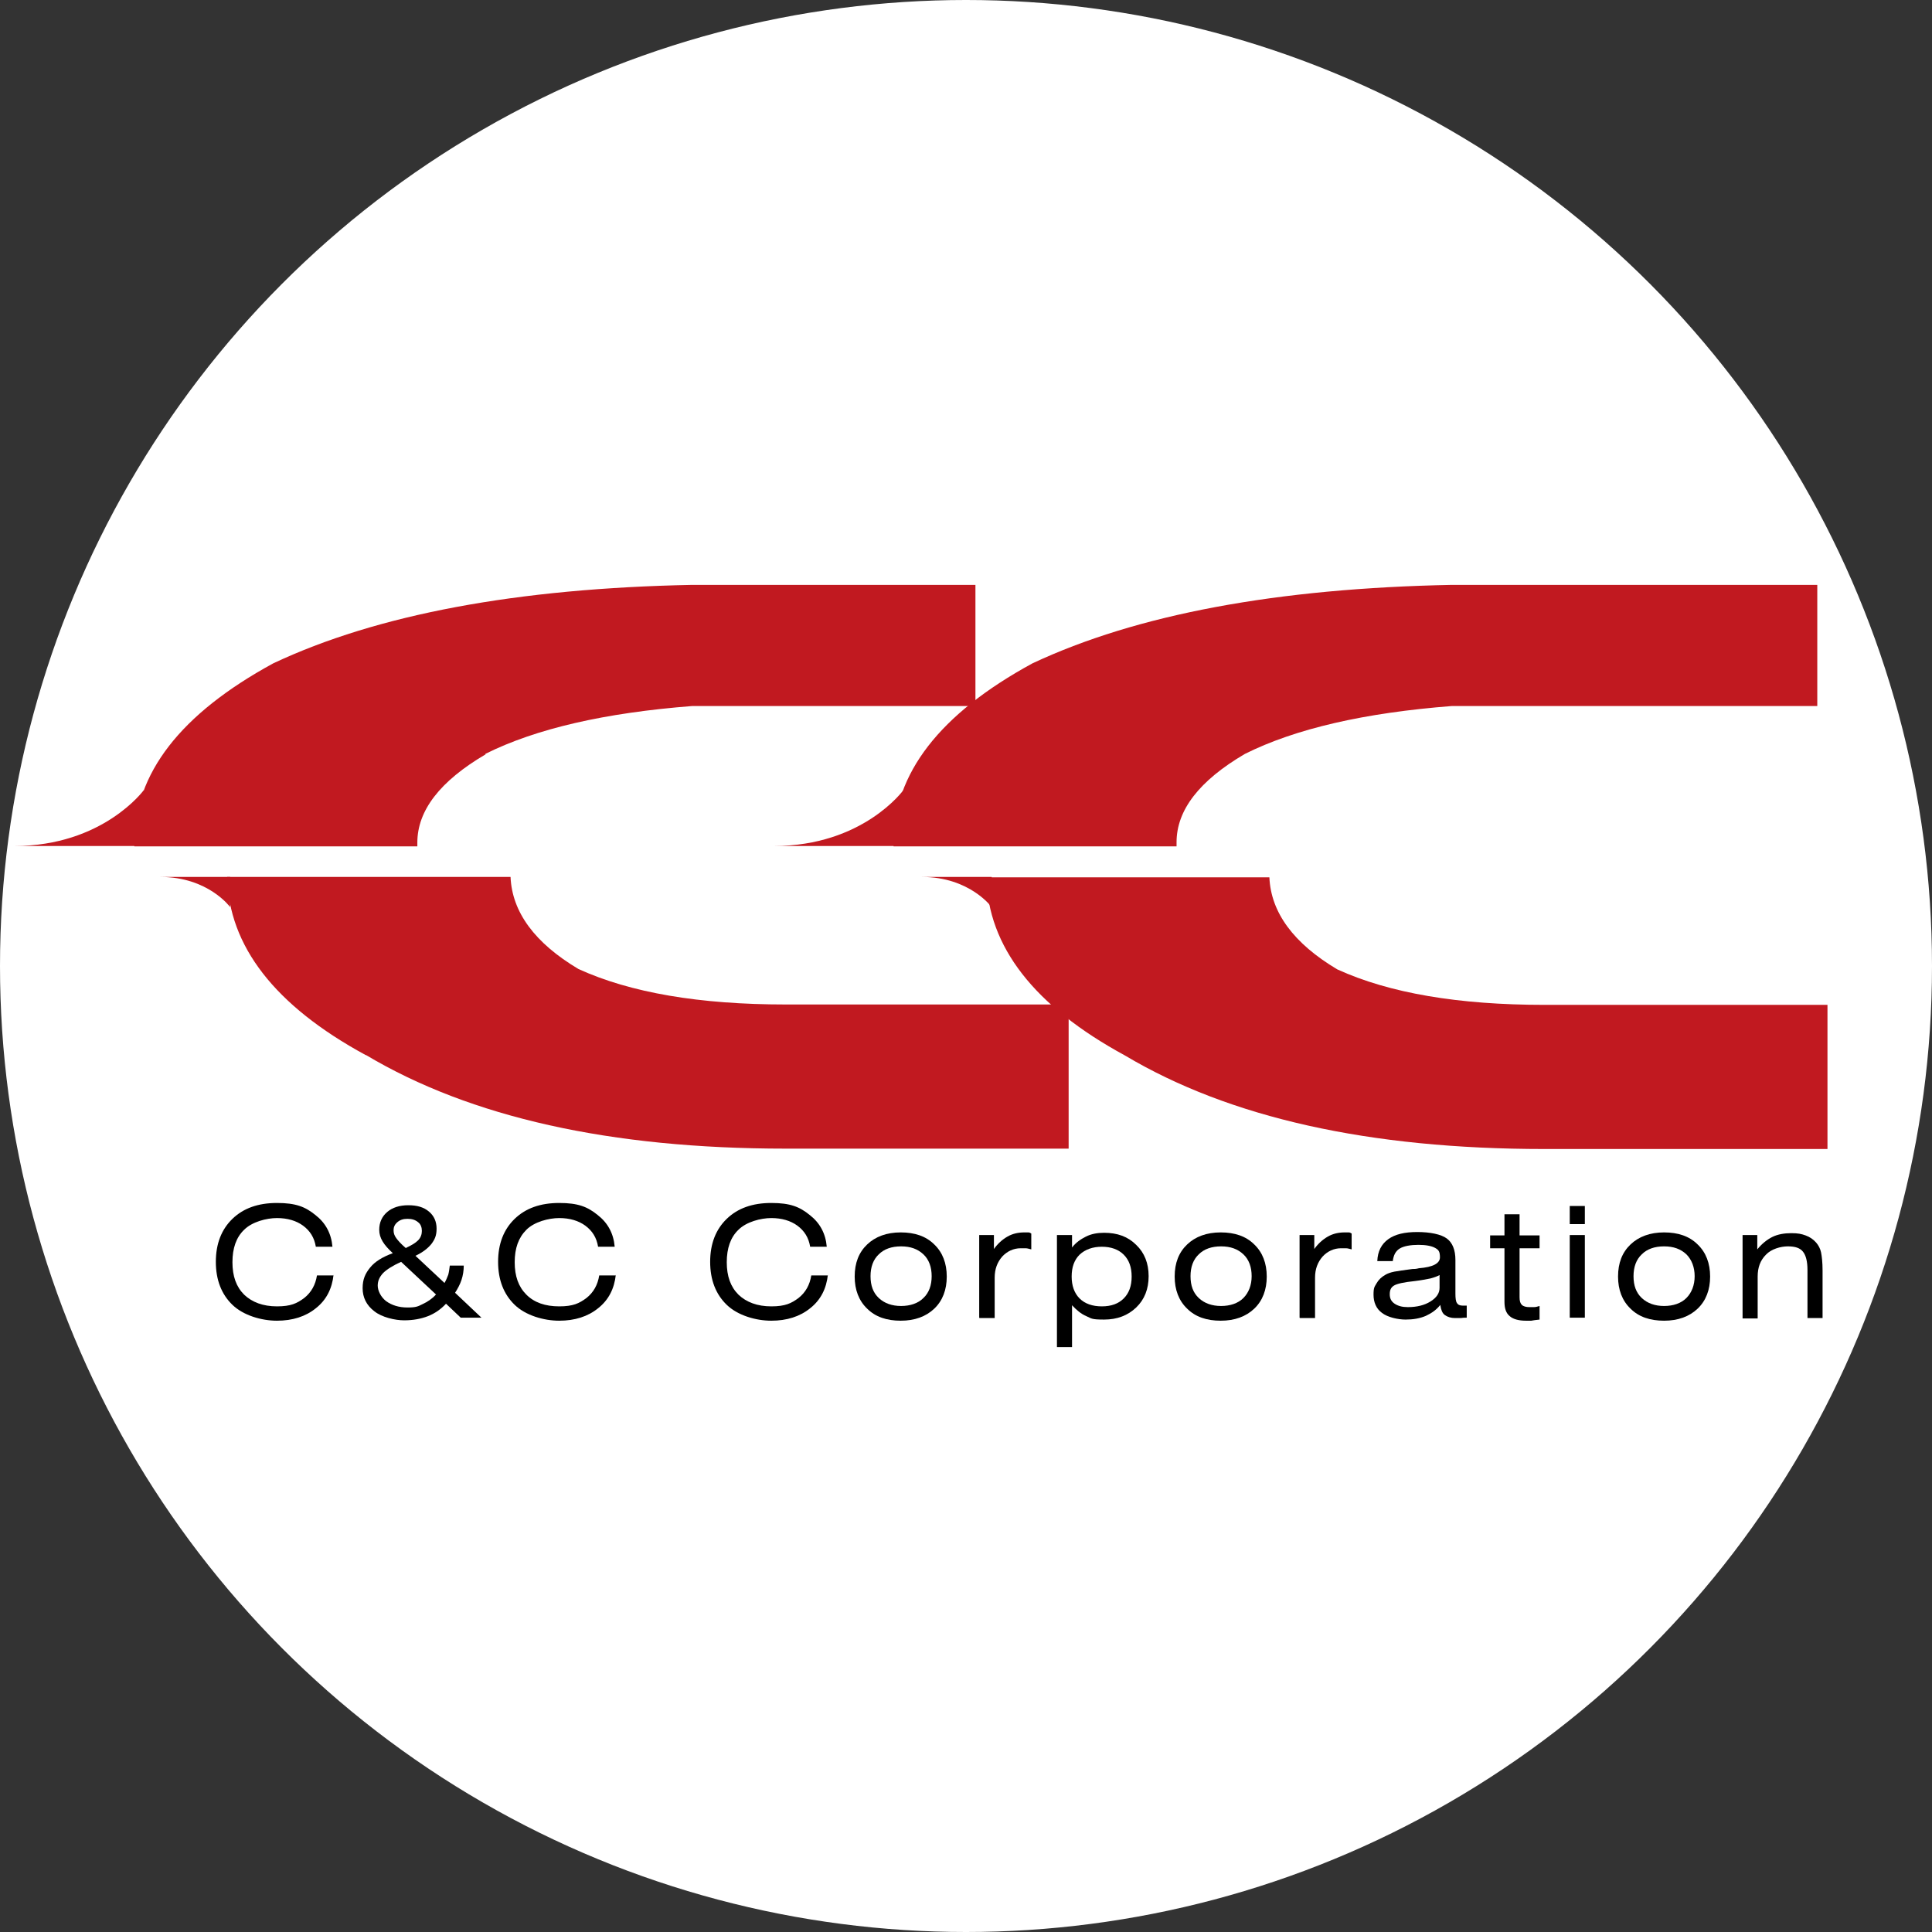 <svg viewBox="0 0 512 512" version="1.1" xmlns="http://www.w3.org/2000/svg" id="_圖層_2">
  
  <rect x="0" y="0" width="512" height="512" fill="#333333" stroke="none"/>
  
  <defs>
    <style>
      .st0 {
        fill: #c11920;
      }

      .st1 {
        fill: #fff;
      }
    </style>
  </defs>
  <circle r="256" cy="256" cx="256" class="st1"></circle>
  <g>
    <path d="M88.4,337.8c-.4,3.7-1.9,6.7-4.7,8.9-2.7,2.2-6.2,3.3-10.3,3.3s-8.9-1.4-11.8-4.2c-2.9-2.8-4.4-6.6-4.4-11.4s1.5-8.6,4.4-11.4,6.8-4.2,11.8-4.2,7.5,1,10.2,3.2c2.7,2.1,4.2,4.9,4.5,8.4h-4.4c-.4-2.4-1.5-4.2-3.4-5.6-1.8-1.3-4.1-2-6.9-2s-6.6,1-8.7,3.1c-2.1,2-3.1,4.9-3.1,8.6s1,6.5,3.1,8.6c2.1,2,5,3.1,8.7,3.1s5.3-.8,7.2-2.2c1.9-1.5,3-3.5,3.4-6h4.4Z"></path>
    <path d="M127.6,349.2h-5.5l-3.9-3.7c-1.4,1.5-3,2.6-4.8,3.3-1.8.7-3.9,1.1-6.3,1.1s-5.9-.8-7.9-2.4c-2.1-1.6-3.1-3.7-3.1-6.1s.7-3.9,2-5.5c1.3-1.6,3.3-2.8,6-3.8-1.2-1.1-2.1-2.1-2.7-3.1-.6-1-.9-2-.9-3.1,0-1.9.7-3.5,2.1-4.7s3.3-1.8,5.6-1.8,4.1.5,5.5,1.7c1.3,1.1,2,2.6,2,4.5s-.5,2.9-1.4,4.1c-1,1.2-2.3,2.2-4.2,3.1l7.7,7.2c.4-.7.7-1.4,1-2.2.2-.8.3-1.6.4-2.4h3.7c0,1.3-.2,2.6-.6,3.8-.4,1.2-1,2.3-1.7,3.4l7.1,6.7h0ZM115.6,343.1l-9.3-8.7c-2.2,1-3.8,2-4.8,3-.9,1-1.4,2-1.4,3.3s.8,3,2.2,4.1c1.5,1.1,3.4,1.7,5.7,1.7s2.8-.3,4-.9c1.3-.6,2.5-1.4,3.5-2.5h0ZM107.6,330.7c1.5-.7,2.5-1.3,3.2-2s1-1.6,1-2.5-.3-1.8-1-2.3c-.7-.6-1.6-.9-2.8-.9s-2,.3-2.7.9c-.7.6-1,1.3-1,2.1s.2,1.4.7,2.1,1.3,1.6,2.6,2.7h0Z"></path>
    <path d="M163.2,337.8c-.4,3.7-1.9,6.7-4.7,8.9-2.7,2.2-6.2,3.3-10.3,3.3s-8.9-1.4-11.8-4.2c-2.9-2.8-4.4-6.6-4.4-11.4s1.5-8.6,4.4-11.4,6.8-4.2,11.8-4.2,7.5,1,10.2,3.2c2.7,2.1,4.2,4.9,4.5,8.4h-4.4c-.4-2.4-1.5-4.2-3.4-5.6-1.8-1.3-4.1-2-6.9-2s-6.6,1-8.7,3.1-3.1,4.9-3.1,8.6,1,6.5,3.1,8.6,5,3.1,8.7,3.1,5.3-.8,7.2-2.2c1.9-1.5,3-3.5,3.4-6h4.4,0Z"></path>
    <path d="M219.4,337.8c-.4,3.7-1.9,6.7-4.7,8.9-2.7,2.2-6.2,3.3-10.3,3.3s-8.9-1.4-11.8-4.2c-2.9-2.8-4.4-6.6-4.4-11.4s1.5-8.6,4.4-11.4c2.9-2.8,6.8-4.2,11.8-4.2s7.5,1,10.2,3.2c2.7,2.1,4.2,4.9,4.5,8.4h-4.4c-.4-2.4-1.5-4.2-3.4-5.6-1.8-1.3-4.1-2-6.9-2s-6.6,1-8.7,3.1c-2.1,2-3.1,4.9-3.1,8.6s1,6.5,3.1,8.6c2.1,2,5,3.1,8.7,3.1s5.3-.8,7.2-2.2c1.9-1.5,3-3.5,3.4-6h4.4Z"></path>
    <path d="M226.5,338.3c0-3.6,1.1-6.4,3.3-8.5,2.2-2.1,5.2-3.2,8.9-3.2s6.7,1,8.9,3.2c2.2,2.1,3.3,5,3.3,8.5s-1.1,6.4-3.3,8.5c-2.2,2.1-5.2,3.2-8.9,3.2s-6.7-1-8.9-3.2c-2.2-2.1-3.3-5-3.3-8.5ZM230.7,338.2c0,2.5.7,4.4,2.2,5.8,1.5,1.4,3.5,2.1,5.9,2.1s4.5-.7,5.9-2.1c1.5-1.4,2.2-3.4,2.2-5.8s-.7-4.4-2.2-5.8c-1.5-1.4-3.4-2.1-5.9-2.1s-4.5.7-5.9,2.1c-1.5,1.4-2.2,3.4-2.2,5.8Z"></path>
    <path d="M259.5,349.2v-21.9h3.9v3.7c1-1.4,2.2-2.5,3.6-3.3,1.4-.8,2.9-1.1,4.5-1.1s.8,0,1,0c.3,0,.5.1.8.3v4.2c-.5-.1-1-.3-1.5-.3-.5,0-.9,0-1.3,0-1.9,0-3.6.8-4.9,2.2-1.3,1.5-2,3.3-2,5.6v10.7h-4Z"></path>
    <path d="M280.1,357v-29.7h4v3.3c1-1.3,2.3-2.2,3.7-2.9s3-1,4.8-1c3.5,0,6.3,1,8.5,3.2,2.2,2.1,3.3,4.9,3.3,8.3s-1.1,6.2-3.3,8.3c-2.2,2.1-5,3.2-8.5,3.2s-3.3-.3-4.7-.9c-1.4-.6-2.6-1.6-3.8-2.9v11.1h-4ZM284,338.3c0,2.4.7,4.4,2.1,5.8s3.4,2.1,5.9,2.1,4.4-.7,5.8-2.1,2.1-3.3,2.1-5.8-.7-4.4-2.1-5.8-3.4-2.1-5.8-2.1-4.4.7-5.9,2.1c-1.4,1.4-2.1,3.3-2.1,5.8Z"></path>
    <path d="M311.3,338.3c0-3.6,1.1-6.4,3.3-8.5,2.2-2.1,5.2-3.2,8.9-3.2s6.7,1,8.9,3.2c2.2,2.1,3.3,5,3.3,8.5s-1.1,6.4-3.3,8.5c-2.2,2.1-5.2,3.2-8.9,3.2s-6.7-1-8.9-3.2c-2.2-2.1-3.3-5-3.3-8.5ZM315.5,338.2c0,2.5.7,4.4,2.2,5.8s3.5,2.1,5.9,2.1,4.5-.7,5.9-2.1c1.4-1.4,2.2-3.4,2.2-5.8s-.7-4.4-2.2-5.8-3.4-2.1-5.9-2.1-4.5.7-5.9,2.1c-1.5,1.4-2.2,3.4-2.2,5.8Z"></path>
    <path d="M344.4,349.2v-21.9h3.9v3.7c1-1.4,2.2-2.5,3.6-3.3,1.4-.8,2.9-1.1,4.5-1.1s.8,0,1,0c.3,0,.5.1.8.3v4.2c-.5-.1-1-.3-1.5-.3-.5,0-.9,0-1.3,0-1.9,0-3.6.8-4.9,2.2-1.3,1.5-2,3.3-2,5.6v10.7h-4Z"></path>
    <path d="M381.7,345.8c-1,1.3-2.3,2.2-3.8,2.9-1.6.7-3.4,1-5.4,1s-4.8-.6-6.3-1.8c-1.5-1.1-2.2-2.8-2.2-4.8s.3-2.1.8-3,1.3-1.7,2.4-2.3c.5-.3,1.3-.6,2.3-.8,1-.2,2.6-.4,4.8-.7.4,0,1,0,1.7-.2,3.8-.3,5.6-1.3,5.6-2.9s-.4-2-1.3-2.5-2.4-.8-4.4-.8-3.9.3-5,1-1.6,1.8-1.8,3.3h-4.1c.1-2.6,1.1-4.5,2.9-5.8,1.8-1.3,4.3-1.9,7.7-1.9s6.3.6,7.8,1.7c1.5,1.1,2.3,3,2.3,5.7v8.9c0,1.2.1,2.1.4,2.5.3.5.8.7,1.5.7h.5c.2,0,.4,0,.6,0v3.2c-.5,0-1,0-1.6.1-.5,0-1,0-1.5,0-1.1,0-2-.3-2.7-.8s-1-1.4-1.2-2.6ZM381.5,337.9c-.5.3-1.3.6-2.4.9-1,.2-2.5.5-4.2.7-2.9.3-4.7.7-5.5,1.2-.8.5-1.1,1.2-1.1,2.3s.4,1.9,1.3,2.5c.9.6,2,.9,3.5.9,2.4,0,4.4-.5,6-1.5,1.6-1,2.4-2.2,2.4-3.6v-3.3h0Z"></path>
    <path d="M402.7,343.8c0,1,.2,1.6.6,2s1.1.6,2,.6.8,0,1.2,0c.4,0,.9-.1,1.5-.3v3.6c-1,.1-1.7.2-2.2.3-.5,0-1,0-1.4,0-1.9,0-3.4-.4-4.3-1.2-1-.8-1.4-2.1-1.4-3.8v-14.2h-3.8v-3.4h3.8v-5.6h4v5.6h5.3v3.4h-5.3v13.1h0Z"></path>
    <path d="M420,324.4h-4v-4.8h4v4.8ZM416,349.2v-21.9h4v21.9h-4Z"></path>
    <path d="M428.8,338.3c0-3.6,1.1-6.4,3.3-8.5,2.2-2.1,5.2-3.2,8.9-3.2s6.7,1,8.9,3.2c2.2,2.1,3.3,5,3.3,8.5s-1.1,6.4-3.3,8.5c-2.2,2.1-5.2,3.2-8.9,3.2s-6.7-1-8.9-3.2c-2.2-2.1-3.3-5-3.3-8.5ZM432.9,338.2c0,2.5.7,4.4,2.2,5.8s3.5,2.1,5.9,2.1,4.5-.7,5.9-2.1c1.4-1.4,2.2-3.4,2.2-5.8s-.8-4.4-2.2-5.8c-1.5-1.4-3.4-2.1-5.9-2.1s-4.5.7-5.9,2.1c-1.5,1.4-2.2,3.4-2.2,5.8Z"></path>
    <path d="M461.8,349.2v-21.9h3.9v3.8c1.2-1.5,2.6-2.6,4-3.3s3.2-1,5-1,2.7.2,3.8.6,2,1,2.8,1.9c.6.7,1.1,1.6,1.3,2.6.2,1,.4,2.6.4,4.8v12.6h-4v-12.7c0-2.3-.4-3.9-1.2-4.9-.8-1-2.1-1.4-4-1.4s-4.4.7-5.8,2.2c-1.5,1.5-2.2,3.4-2.2,5.8v11.1h-4,0Z"></path>
  </g>
  <g>
    <path d="M97,279.6c27.7,16.5,64.7,24.8,111.2,24.8h75v-38.2h-75c-22.8,0-41.1-3.1-54.9-9.4-11.6-6.9-17.6-15.1-18-24.4H60.2c.4,18.3,12.6,34.1,36.7,47.2Z" class="st0"></path>
    <path d="M128.6,199.8c13.4-6.7,31.7-10.9,54.9-12.7h75v-32.1h-75c-46.4.9-83.5,7.8-111.1,20.8-24.6,13.4-36.8,29.2-36.8,47.5s0,.7,0,1h75c0-.3,0-.7,0-1,0-8.5,6-16.3,18.1-23.4h0Z" class="st0"></path>
    <path d="M311.8,223.2c0-8.5,6-16.3,18.1-23.4,13.4-6.7,31.7-10.9,54.9-12.7h96.8v-32.1h-96.8c-46.4.9-83.5,7.8-111.2,20.8-24.6,13.4-36.8,29.2-36.8,47.5s0,.7,0,1h75c0-.3,0-.7,0-1Z" class="st0"></path>
    <path d="M354.4,256.9c-11.6-6.9-17.6-15.1-18-24.4h-75c.4,18.3,12.6,34.1,36.7,47.2,27.7,16.5,64.7,24.8,111.2,24.8h75v-38.2h-75c-22.8,0-41.1-3.1-54.9-9.4Z" class="st0"></path>
    <path d="M3.8,224.2h34.3v-14.8s-10.8,14.8-34.3,14.8Z" class="st0"></path>
    <path d="M42.5,232.4h18.5v8s-5.8-8-18.5-8Z" class="st0"></path>
    <path d="M244.3,232.4h18.5v8s-5.8-8-18.5-8Z" class="st0"></path>
    <path d="M205.1,224.2h34.3v-14.8s-10.7,14.8-34.3,14.8Z" class="st0"></path>
  </g>
</svg>